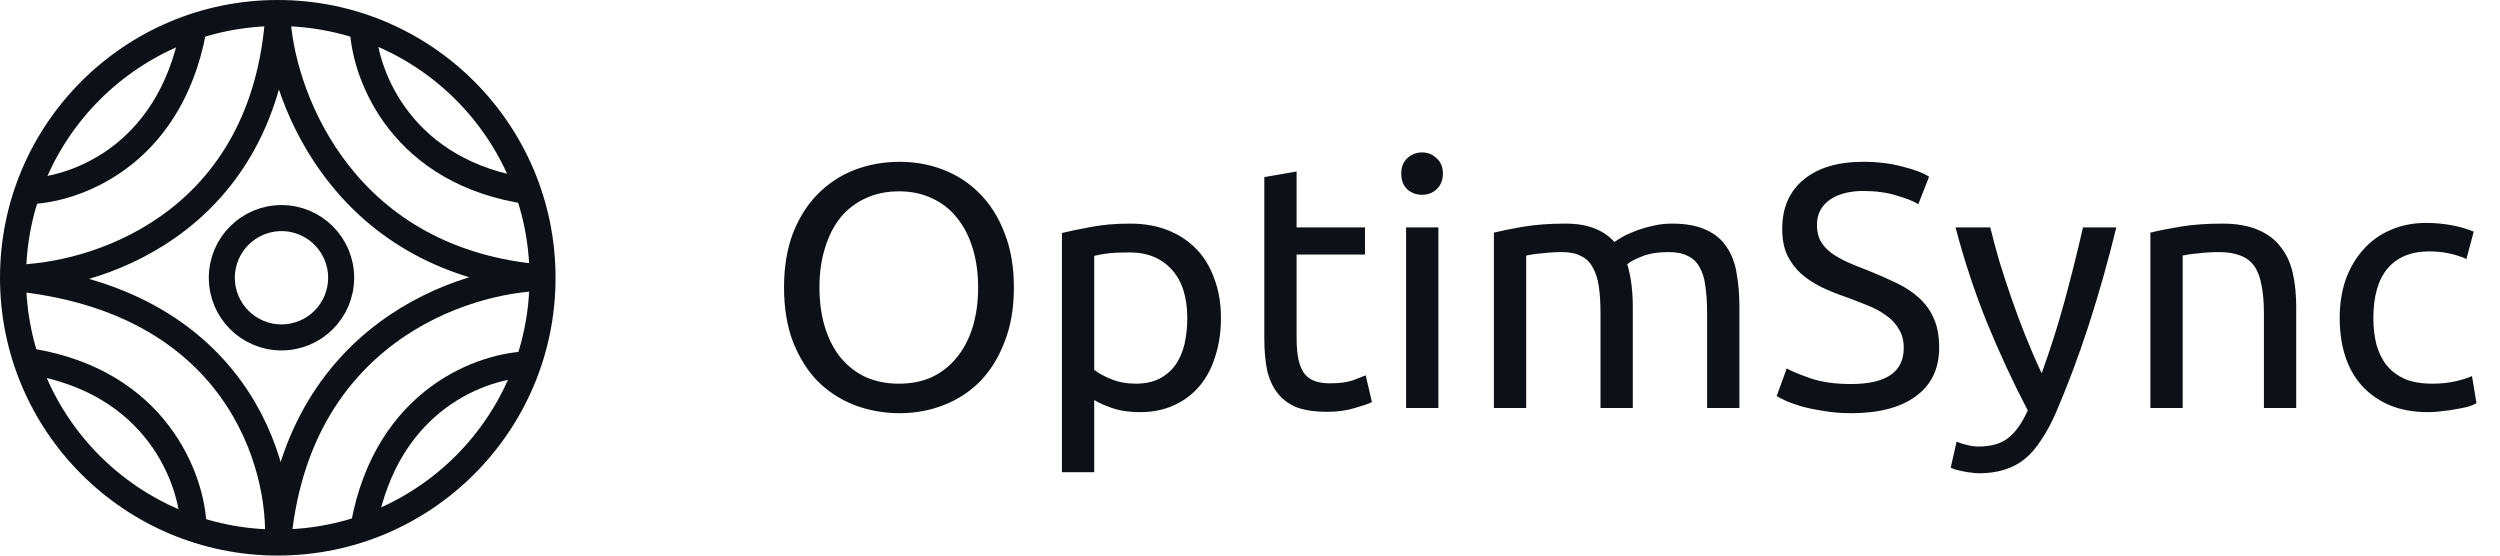 <svg width="144" height="32" viewBox="0 0 144 32" fill="none" xmlns="http://www.w3.org/2000/svg">
<g clip-path="url(#clip0_1_6554)">
<path d="M20.906 1.729C21.049 4.395 23.168 9.988 30.506 11.026" stroke="#0D1016" stroke-width="1.5"/>
<path d="M30.52 20.984C27.886 21.015 22.282 22.922 20.946 30.309" stroke="#0D1016" stroke-width="1.5"/>
<path d="M11.147 30.301C11.057 27.632 9.046 21.998 1.729 20.815" stroke="#0D1016" stroke-width="1.5"/>
<path d="M31.361 16C19.926 15.135 16.356 5.837 16.001 1.297C14.977 13.059 5.334 16 0.641 16C13.611 17.21 16.285 26.738 16.001 31.351C17.025 19.243 26.667 16.072 31.361 16Z" stroke="#0D1016" stroke-width="1.5"/>
<path d="M1.493 11.016C4.128 11.003 9.744 9.134 11.129 1.757" stroke="#0D1016" stroke-width="1.5"/>
<path d="M16 31.25C24.422 31.25 31.25 24.422 31.25 16C31.25 7.578 24.422 0.75 16 0.75C7.578 0.75 0.75 7.578 0.75 16C0.75 24.422 7.578 31.25 16 31.25Z" stroke="#0D1016" stroke-width="1.5"/>
<path d="M16.214 19.435C18.111 19.435 19.65 17.897 19.65 15.999C19.65 14.101 18.111 12.562 16.214 12.562C14.316 12.562 12.777 14.101 12.777 15.999C12.777 17.897 14.316 19.435 16.214 19.435Z" stroke="#0D1016" stroke-width="1.5"/>
<path d="M45.16 16.56C45.16 15.373 45.334 14.327 45.68 13.42C46.04 12.513 46.52 11.76 47.12 11.16C47.733 10.547 48.44 10.087 49.24 9.78C50.053 9.473 50.913 9.32 51.82 9.32C52.714 9.32 53.553 9.473 54.34 9.78C55.14 10.087 55.84 10.547 56.44 11.16C57.04 11.76 57.514 12.513 57.86 13.42C58.22 14.327 58.4 15.373 58.4 16.56C58.4 17.747 58.22 18.793 57.86 19.7C57.514 20.607 57.04 21.367 56.44 21.98C55.84 22.58 55.14 23.033 54.34 23.34C53.553 23.647 52.714 23.8 51.82 23.8C50.913 23.8 50.053 23.647 49.24 23.34C48.44 23.033 47.733 22.58 47.12 21.98C46.52 21.367 46.04 20.607 45.68 19.7C45.334 18.793 45.16 17.747 45.16 16.56ZM47.2 16.56C47.2 17.4 47.307 18.167 47.52 18.86C47.733 19.54 48.033 20.12 48.42 20.6C48.82 21.08 49.3 21.453 49.86 21.72C50.434 21.973 51.074 22.1 51.78 22.1C52.487 22.1 53.12 21.973 53.68 21.72C54.24 21.453 54.714 21.08 55.1 20.6C55.5 20.12 55.807 19.54 56.02 18.86C56.233 18.167 56.34 17.4 56.34 16.56C56.34 15.72 56.233 14.96 56.02 14.28C55.807 13.587 55.5 13 55.1 12.52C54.714 12.04 54.24 11.673 53.68 11.42C53.12 11.153 52.487 11.02 51.78 11.02C51.074 11.02 50.434 11.153 49.86 11.42C49.3 11.673 48.82 12.04 48.42 12.52C48.033 13 47.733 13.587 47.52 14.28C47.307 14.96 47.2 15.72 47.2 16.56ZM68.387 18.32C68.387 17.107 68.087 16.173 67.487 15.52C66.887 14.867 66.087 14.54 65.087 14.54C64.527 14.54 64.087 14.56 63.767 14.6C63.46 14.64 63.213 14.687 63.027 14.74V21.3C63.253 21.487 63.58 21.667 64.007 21.84C64.433 22.013 64.9 22.1 65.407 22.1C65.94 22.1 66.393 22.007 66.767 21.82C67.153 21.62 67.467 21.353 67.707 21.02C67.947 20.673 68.12 20.273 68.227 19.82C68.333 19.353 68.387 18.853 68.387 18.32ZM70.327 18.32C70.327 19.107 70.22 19.833 70.007 20.5C69.807 21.167 69.507 21.74 69.107 22.22C68.707 22.7 68.213 23.073 67.627 23.34C67.053 23.607 66.393 23.74 65.647 23.74C65.047 23.74 64.513 23.66 64.047 23.5C63.593 23.34 63.253 23.187 63.027 23.04V27.2H61.167V13.42C61.607 13.313 62.153 13.2 62.807 13.08C63.473 12.947 64.24 12.88 65.107 12.88C65.907 12.88 66.627 13.007 67.267 13.26C67.907 13.513 68.453 13.873 68.907 14.34C69.36 14.807 69.707 15.38 69.947 16.06C70.2 16.727 70.327 17.48 70.327 18.32ZM74.684 13.1H78.624V14.66H74.684V19.46C74.684 19.98 74.724 20.413 74.804 20.76C74.884 21.093 75.004 21.36 75.164 21.56C75.324 21.747 75.524 21.88 75.764 21.96C76.004 22.04 76.284 22.08 76.604 22.08C77.164 22.08 77.611 22.02 77.944 21.9C78.291 21.767 78.531 21.673 78.664 21.62L79.024 23.16C78.837 23.253 78.511 23.367 78.044 23.5C77.577 23.647 77.044 23.72 76.444 23.72C75.737 23.72 75.151 23.633 74.684 23.46C74.231 23.273 73.864 23 73.584 22.64C73.304 22.28 73.104 21.84 72.984 21.32C72.877 20.787 72.824 20.173 72.824 19.48V10.2L74.684 9.88V13.1ZM82.851 23.5H80.991V13.1H82.851V23.5ZM81.911 11.22C81.578 11.22 81.291 11.113 81.051 10.9C80.824 10.673 80.711 10.373 80.711 10C80.711 9.627 80.824 9.333 81.051 9.12C81.291 8.893 81.578 8.78 81.911 8.78C82.244 8.78 82.524 8.893 82.751 9.12C82.991 9.333 83.111 9.627 83.111 10C83.111 10.373 82.991 10.673 82.751 10.9C82.524 11.113 82.244 11.22 81.911 11.22ZM86.049 13.4C86.476 13.293 87.036 13.18 87.729 13.06C88.436 12.94 89.249 12.88 90.169 12.88C90.836 12.88 91.396 12.973 91.849 13.16C92.303 13.333 92.683 13.593 92.989 13.94C93.083 13.873 93.229 13.78 93.429 13.66C93.629 13.54 93.876 13.427 94.169 13.32C94.463 13.2 94.789 13.1 95.149 13.02C95.509 12.927 95.896 12.88 96.309 12.88C97.109 12.88 97.763 13 98.269 13.24C98.776 13.467 99.169 13.793 99.449 14.22C99.743 14.647 99.936 15.153 100.029 15.74C100.136 16.327 100.189 16.967 100.189 17.66V23.5H98.329V18.06C98.329 17.447 98.296 16.92 98.229 16.48C98.176 16.04 98.063 15.673 97.889 15.38C97.729 15.087 97.503 14.873 97.209 14.74C96.929 14.593 96.563 14.52 96.109 14.52C95.483 14.52 94.963 14.607 94.549 14.78C94.149 14.94 93.876 15.087 93.729 15.22C93.836 15.567 93.916 15.947 93.969 16.36C94.023 16.773 94.049 17.207 94.049 17.66V23.5H92.189V18.06C92.189 17.447 92.156 16.92 92.089 16.48C92.023 16.04 91.903 15.673 91.729 15.38C91.569 15.087 91.343 14.873 91.049 14.74C90.769 14.593 90.409 14.52 89.969 14.52C89.783 14.52 89.583 14.527 89.369 14.54C89.156 14.553 88.949 14.573 88.749 14.6C88.563 14.613 88.389 14.633 88.229 14.66C88.069 14.687 87.963 14.707 87.909 14.72V23.5H86.049V13.4ZM106.616 22.12C108.642 22.12 109.656 21.427 109.656 20.04C109.656 19.613 109.562 19.253 109.376 18.96C109.202 18.653 108.962 18.393 108.656 18.18C108.349 17.953 107.996 17.76 107.596 17.6C107.209 17.44 106.796 17.28 106.356 17.12C105.849 16.947 105.369 16.753 104.916 16.54C104.462 16.313 104.069 16.053 103.736 15.76C103.402 15.453 103.136 15.093 102.936 14.68C102.749 14.267 102.656 13.767 102.656 13.18C102.656 11.967 103.069 11.02 103.896 10.34C104.722 9.66 105.862 9.32 107.316 9.32C108.156 9.32 108.916 9.413 109.596 9.6C110.289 9.773 110.796 9.967 111.116 10.18L110.496 11.76C110.216 11.587 109.796 11.42 109.236 11.26C108.689 11.087 108.049 11 107.316 11C106.942 11 106.596 11.04 106.276 11.12C105.956 11.2 105.676 11.32 105.436 11.48C105.196 11.64 105.002 11.847 104.856 12.1C104.722 12.34 104.656 12.627 104.656 12.96C104.656 13.333 104.729 13.647 104.876 13.9C105.022 14.153 105.229 14.38 105.496 14.58C105.762 14.767 106.069 14.94 106.416 15.1C106.776 15.26 107.169 15.42 107.596 15.58C108.196 15.82 108.742 16.06 109.236 16.3C109.742 16.54 110.176 16.827 110.536 17.16C110.909 17.493 111.196 17.893 111.396 18.36C111.596 18.813 111.696 19.367 111.696 20.02C111.696 21.233 111.249 22.167 110.356 22.82C109.476 23.473 108.229 23.8 106.616 23.8C106.069 23.8 105.562 23.76 105.096 23.68C104.642 23.613 104.236 23.533 103.876 23.44C103.516 23.333 103.202 23.227 102.936 23.12C102.682 23 102.482 22.9 102.336 22.82L102.916 21.22C103.222 21.393 103.689 21.587 104.316 21.8C104.942 22.013 105.709 22.12 106.616 22.12ZM112.7 25.44C112.847 25.507 113.034 25.567 113.26 25.62C113.5 25.687 113.734 25.72 113.96 25.72C114.694 25.72 115.267 25.553 115.68 25.22C116.094 24.9 116.467 24.373 116.8 23.64C115.96 22.04 115.174 20.347 114.44 18.56C113.72 16.76 113.12 14.94 112.64 13.1H114.64C114.787 13.7 114.96 14.347 115.16 15.04C115.374 15.733 115.607 16.447 115.86 17.18C116.114 17.913 116.387 18.647 116.68 19.38C116.974 20.113 117.28 20.82 117.6 21.5C118.107 20.1 118.547 18.713 118.92 17.34C119.294 15.967 119.647 14.553 119.98 13.1H121.9C121.42 15.06 120.887 16.947 120.3 18.76C119.714 20.56 119.08 22.247 118.4 23.82C118.134 24.42 117.854 24.933 117.56 25.36C117.28 25.8 116.967 26.16 116.62 26.44C116.274 26.72 115.88 26.927 115.44 27.06C115.014 27.193 114.527 27.26 113.98 27.26C113.834 27.26 113.68 27.247 113.52 27.22C113.36 27.207 113.2 27.18 113.04 27.14C112.894 27.113 112.754 27.08 112.62 27.04C112.5 27 112.414 26.967 112.36 26.94L112.7 25.44ZM123.862 13.4C124.288 13.293 124.855 13.18 125.562 13.06C126.268 12.94 127.082 12.88 128.002 12.88C128.828 12.88 129.515 13 130.062 13.24C130.608 13.467 131.042 13.793 131.362 14.22C131.695 14.633 131.928 15.133 132.062 15.72C132.195 16.307 132.262 16.953 132.262 17.66V23.5H130.402V18.06C130.402 17.42 130.355 16.873 130.262 16.42C130.182 15.967 130.042 15.6 129.842 15.32C129.642 15.04 129.375 14.84 129.042 14.72C128.708 14.587 128.295 14.52 127.802 14.52C127.602 14.52 127.395 14.527 127.182 14.54C126.968 14.553 126.762 14.573 126.562 14.6C126.375 14.613 126.202 14.633 126.042 14.66C125.895 14.687 125.788 14.707 125.722 14.72V23.5H123.862V13.4ZM139.866 23.74C139.026 23.74 138.286 23.607 137.646 23.34C137.019 23.073 136.486 22.7 136.046 22.22C135.619 21.74 135.299 21.173 135.086 20.52C134.873 19.853 134.766 19.12 134.766 18.32C134.766 17.52 134.879 16.787 135.106 16.12C135.346 15.453 135.679 14.88 136.106 14.4C136.533 13.907 137.053 13.527 137.666 13.26C138.293 12.98 138.986 12.84 139.746 12.84C140.213 12.84 140.679 12.88 141.146 12.96C141.613 13.04 142.059 13.167 142.486 13.34L142.066 14.92C141.786 14.787 141.459 14.68 141.086 14.6C140.726 14.52 140.339 14.48 139.926 14.48C138.886 14.48 138.086 14.807 137.526 15.46C136.979 16.113 136.706 17.067 136.706 18.32C136.706 18.88 136.766 19.393 136.886 19.86C137.019 20.327 137.219 20.727 137.486 21.06C137.766 21.393 138.119 21.653 138.546 21.84C138.973 22.013 139.493 22.1 140.106 22.1C140.599 22.1 141.046 22.053 141.446 21.96C141.846 21.867 142.159 21.767 142.386 21.66L142.646 23.22C142.539 23.287 142.386 23.353 142.186 23.42C141.986 23.473 141.759 23.52 141.506 23.56C141.253 23.613 140.979 23.653 140.686 23.68C140.406 23.72 140.133 23.74 139.866 23.74Z" fill="#0D1016"/>
</g>
<defs>
<clipPath id="clip0_1_6554">
<rect width="144" height="32" fill="white"/>
</clipPath>
</defs>
</svg>
